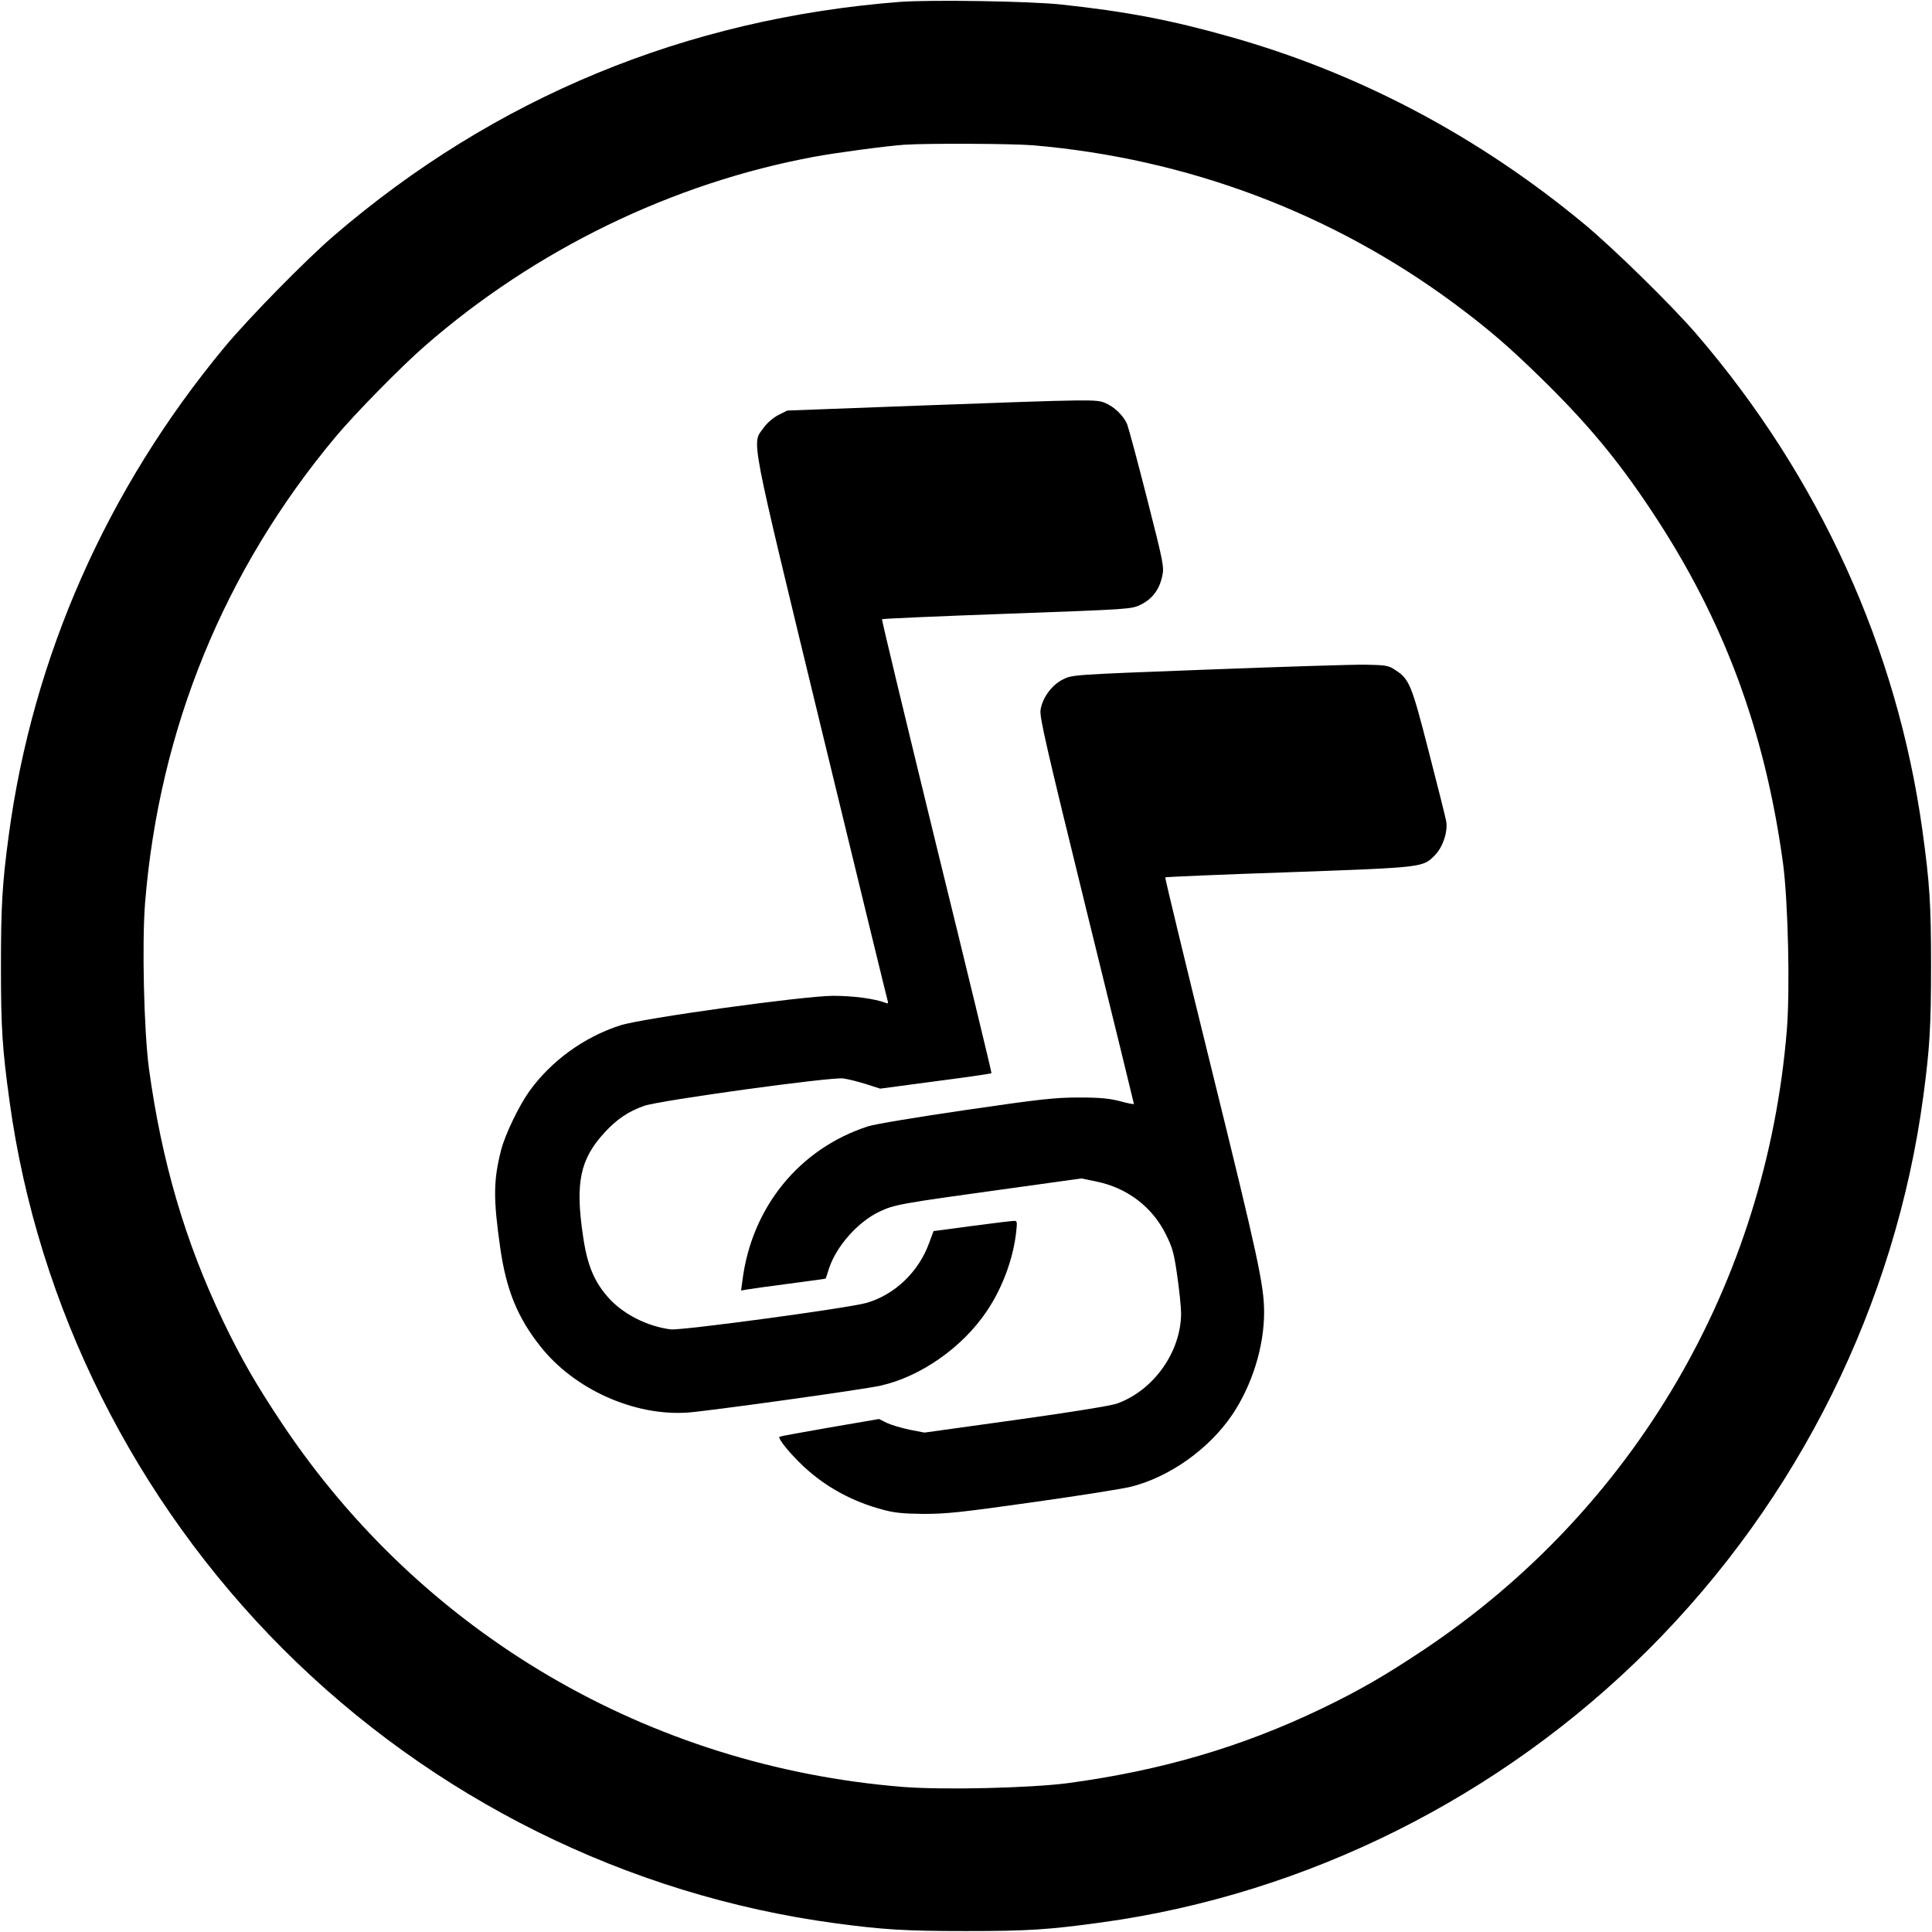 <?xml version="1.0" standalone="no"?>
<!DOCTYPE svg PUBLIC "-//W3C//DTD SVG 20010904//EN"
 "http://www.w3.org/TR/2001/REC-SVG-20010904/DTD/svg10.dtd">
<svg version="1.0" xmlns="http://www.w3.org/2000/svg"
 width="1024pt" height="1024pt" viewBox="0 0 1024 1024"
 preserveAspectRatio="xMidYMid meet">
<g transform="translate(0,1024) scale(0.1,-0.1)"
fill="#000000" stroke="none">
<path d="M4770 10230 c-1134 -88 -2148 -507 -3000 -1239 -152 -131 -450 -435
-580 -591 -623 -751 -1017 -1641 -1144 -2590 -34 -253 -41 -372 -41 -690 0
-329 7 -437 46 -720 150 -1088 664 -2114 1449 -2900 793 -793 1827 -1306 2930
-1454 253 -34 372 -41 690 -41 329 0 437 7 720 46 1087 150 2115 664 2900
1449 793 793 1306 1827 1454 2930 34 253 41 372 41 690 0 329 -7 437 -46 720
-134 965 -546 1872 -1198 2630 -131 152 -435 450 -591 580 -561 466 -1197 803
-1880 995 -314 89 -551 134 -895 171 -167 18 -691 26 -855 14z m705 -760 c818
-70 1585 -359 2233 -839 180 -134 285 -224 461 -396 246 -241 406 -433 586
-705 382 -575 600 -1163 696 -1870 26 -200 37 -660 20 -875 -109 -1347 -811
-2546 -1926 -3290 -207 -138 -343 -216 -540 -311 -423 -203 -848 -328 -1345
-395 -200 -26 -660 -37 -875 -20 -1347 109 -2546 811 -3290 1926 -138 207
-216 343 -311 540 -203 424 -327 847 -395 1345 -26 200 -37 660 -20 875 75
921 419 1763 1010 2470 101 121 352 377 476 484 583 508 1309 861 2060 1000
111 21 388 58 480 64 120 8 570 6 680 -3z"/>
<path d="M4894 8091 l-721 -27 -48 -24 c-27 -14 -61 -43 -78 -68 -63 -87 -79
-3 307 -1597 191 -787 349 -1436 352 -1444 3 -9 -1 -11 -13 -6 -58 22 -171 37
-278 37 -159 -1 -1012 -119 -1129 -157 -193 -63 -366 -189 -482 -351 -54 -76
-127 -228 -148 -309 -41 -161 -42 -257 -5 -517 32 -224 91 -370 213 -524 179
-227 496 -370 780 -351 103 7 940 123 1024 143 213 48 433 203 561 393 83 122
141 278 157 421 6 55 5 60 -12 59 -11 0 -111 -12 -223 -27 l-203 -27 -23 -62
c-55 -153 -181 -274 -330 -318 -89 -27 -984 -148 -1040 -141 -126 16 -255 82
-333 171 -74 85 -110 171 -132 325 -42 283 -15 407 115 548 65 71 127 112 210
141 84 29 991 154 1054 145 25 -3 80 -17 121 -30 l75 -24 293 39 c161 21 295
40 297 43 2 2 -129 543 -291 1202 -161 660 -292 1202 -289 1204 3 3 301 16
662 29 657 24 658 24 709 48 61 30 99 80 114 151 11 49 7 68 -80 410 -50 197
-98 375 -106 396 -20 46 -68 92 -116 112 -47 20 -64 20 -964 -13z"/>
<path d="M6399 6691 c-713 -27 -715 -27 -765 -52 -59 -29 -110 -98 -119 -163
-6 -36 35 -212 244 -1063 138 -560 251 -1021 251 -1024 0 -3 -33 3 -72 14 -57
15 -106 20 -218 20 -127 0 -203 -8 -600 -66 -260 -38 -483 -75 -520 -87 -363
-118 -616 -428 -665 -817 l-7 -53 29 5 c15 3 116 17 223 31 107 14 195 26 196
27 1 1 9 25 18 54 39 118 152 246 267 301 78 37 109 43 653 118 l418 58 78
-16 c165 -34 298 -135 370 -282 35 -70 43 -100 60 -221 11 -77 20 -165 20
-195 0 -205 -146 -411 -342 -480 -32 -11 -255 -47 -536 -86 l-482 -67 -78 15
c-43 9 -97 25 -121 36 l-42 21 -262 -45 c-144 -25 -264 -47 -266 -49 -9 -10
58 -92 130 -159 116 -108 258 -185 416 -227 60 -17 110 -22 218 -23 122 0 197
8 580 62 242 34 476 71 519 82 204 51 413 199 536 380 106 157 170 361 170
545 0 143 -34 298 -279 1291 -137 555 -247 1011 -245 1014 3 2 298 15 657 27
718 26 708 25 773 91 42 43 69 126 59 180 -4 21 -45 186 -92 367 -91 355 -103
385 -175 432 -39 26 -49 28 -162 30 -67 1 -443 -11 -837 -26z"/>
</g>
</svg>
